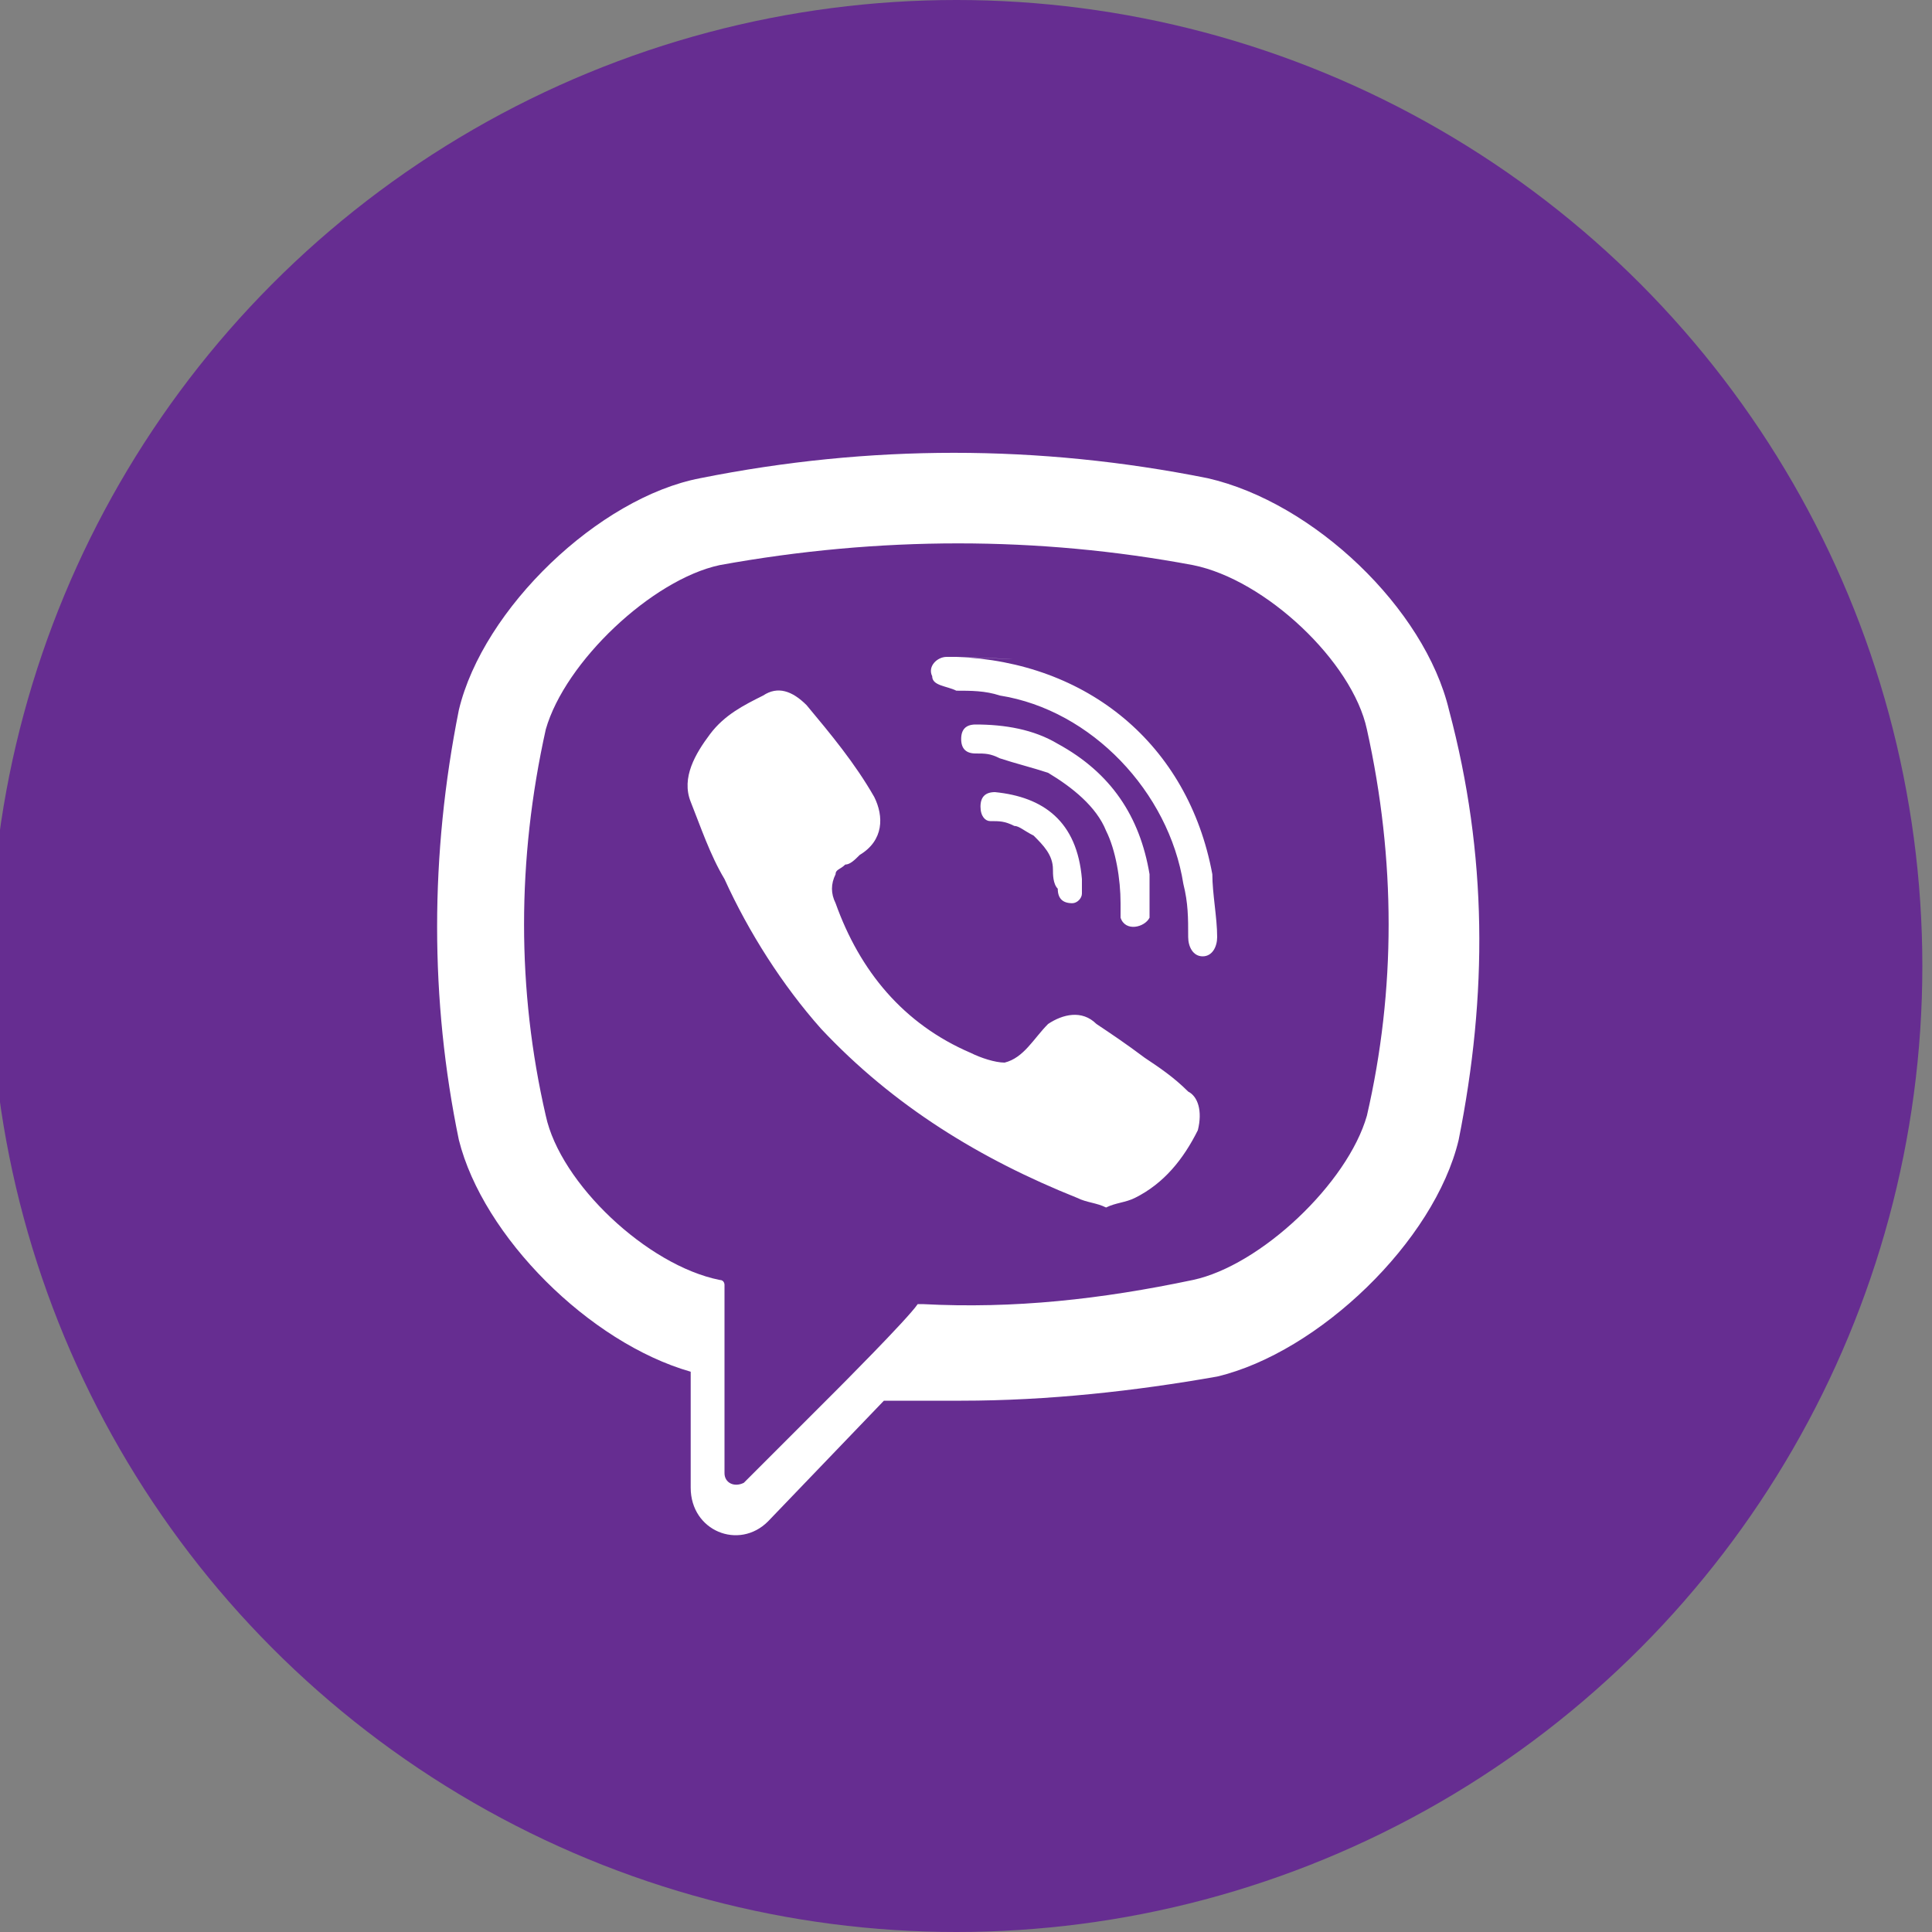 <?xml version="1.0" encoding="UTF-8"?> <!-- Generator: Adobe Illustrator 18.0.0, SVG Export Plug-In . SVG Version: 6.00 Build 0) --> <svg xmlns="http://www.w3.org/2000/svg" xmlns:xlink="http://www.w3.org/1999/xlink" id="Layer_1" x="0px" y="0px" viewBox="0 0 40 40" xml:space="preserve"><rect x="0" y="0" width="40" height="40" fill="#808080" stroke="none"/> <circle fill="#662D91" cx="19.8" cy="20" r="20"></circle> <path fill="#FFFFFF" d="M24.8,23.4c-0.3,0.6-0.7,1.1-1.3,1.4c-0.2,0.1-0.4,0.1-0.6,0.2c-0.2-0.1-0.4-0.1-0.6-0.2 c-2-0.8-3.8-1.9-5.3-3.5c-0.8-0.9-1.5-2-2-3.1c-0.3-0.5-0.5-1.1-0.7-1.6c-0.2-0.5,0.1-1,0.4-1.4c0.3-0.4,0.7-0.6,1.1-0.8 c0.3-0.2,0.6-0.1,0.9,0.2c0.5,0.6,1,1.2,1.4,1.9c0.2,0.4,0.2,0.9-0.3,1.2c-0.1,0.1-0.2,0.2-0.3,0.2c-0.1,0.1-0.2,0.1-0.2,0.2 c-0.1,0.2-0.1,0.4,0,0.6c0.5,1.4,1.4,2.5,2.8,3.1c0.2,0.1,0.5,0.2,0.7,0.2c0.4-0.1,0.6-0.5,0.9-0.8c0.3-0.2,0.7-0.3,1,0 c0.3,0.2,0.6,0.4,1,0.7c0.3,0.2,0.6,0.4,0.9,0.7C24.8,22.7,24.9,23,24.8,23.4z M22.4,18.5c0-0.1,0-0.2,0-0.3 c-0.1-1.2-0.8-1.7-1.8-1.8c-0.2,0-0.3,0.1-0.3,0.3c0,0.2,0.1,0.3,0.2,0.3c0.2,0,0.3,0,0.5,0.1c0.1,0,0.2,0.1,0.4,0.2 c0.2,0.2,0.4,0.4,0.4,0.7c0,0.1,0,0.3,0.1,0.4c0,0.2,0.1,0.3,0.3,0.3c0,0-0.1,0,0,0c0,0,0,0,0,0C22.3,18.7,22.4,18.6,22.4,18.5z M23.2,18.7c0,0.1,0,0.2,0,0.3c0.1,0.3,0.5,0.2,0.6,0c0-0.1,0-0.1,0-0.2c0-0.2,0-0.3,0-0.5c0-0.1,0-0.1,0-0.2 c-0.2-1.2-0.8-2.1-1.9-2.7c-0.5-0.3-1.1-0.4-1.7-0.4c-0.2,0-0.3,0.1-0.3,0.3c0,0.2,0.1,0.3,0.3,0.3c0.2,0,0.3,0,0.5,0.1 c0.3,0.1,0.7,0.2,1,0.3c0.5,0.3,1,0.7,1.2,1.2C23.1,17.6,23.2,18.2,23.2,18.7z M19.8,13.6C20,13.6,22.3,13.7,19.8,13.6 c-0.1,0-0.1,0-0.2,0c-0.2,0-0.4,0.2-0.3,0.4c0,0.2,0.3,0.2,0.5,0.3c0.3,0,0.6,0,0.9,0.1c1.9,0.3,3.5,2,3.8,3.9 c0.1,0.4,0.1,0.7,0.1,1.1c0,0.2,0.1,0.4,0.3,0.4c0.2,0,0.3-0.2,0.3-0.4c0-0.4-0.1-0.9-0.1-1.3C24.6,15.4,22.5,13.7,19.8,13.6z M30.2,23.6L30.2,23.6c-0.5,2.1-2.9,4.4-5,4.9l0,0c-1.7,0.3-3.5,0.5-5.3,0.5c-0.5,0-1,0-1.6,0l-2.4,2.5c-0.6,0.6-1.6,0.2-1.6-0.7 v-2.4c-2.1-0.6-4.3-2.8-4.8-4.8l0,0c-0.6-2.9-0.6-5.9,0-8.9l0,0c0.5-2.1,2.9-4.4,5-4.8l0,0c3.5-0.7,7-0.7,10.5,0l0,0 c2.2,0.5,4.5,2.7,5,4.8l0,0C30.8,17.7,30.8,20.6,30.2,23.6z M28.3,15.1c-0.3-1.4-2.1-3.1-3.6-3.4c-3.2-0.6-6.5-0.6-9.8,0 c-1.4,0.3-3.2,2-3.6,3.4c-0.6,2.7-0.6,5.4,0,8c0.3,1.4,2.1,3.1,3.6,3.4l0,0c0.1,0,0.1,0.1,0.1,0.1v3.9c0,0.2,0.2,0.3,0.4,0.2 l1.9-1.9c0,0,1.5-1.5,1.7-1.8c0,0,0.1,0,0.1,0c1.9,0.1,3.7-0.1,5.6-0.5c1.4-0.3,3.2-2,3.6-3.4C28.9,20.5,28.9,17.8,28.3,15.1z"></path> </svg> 